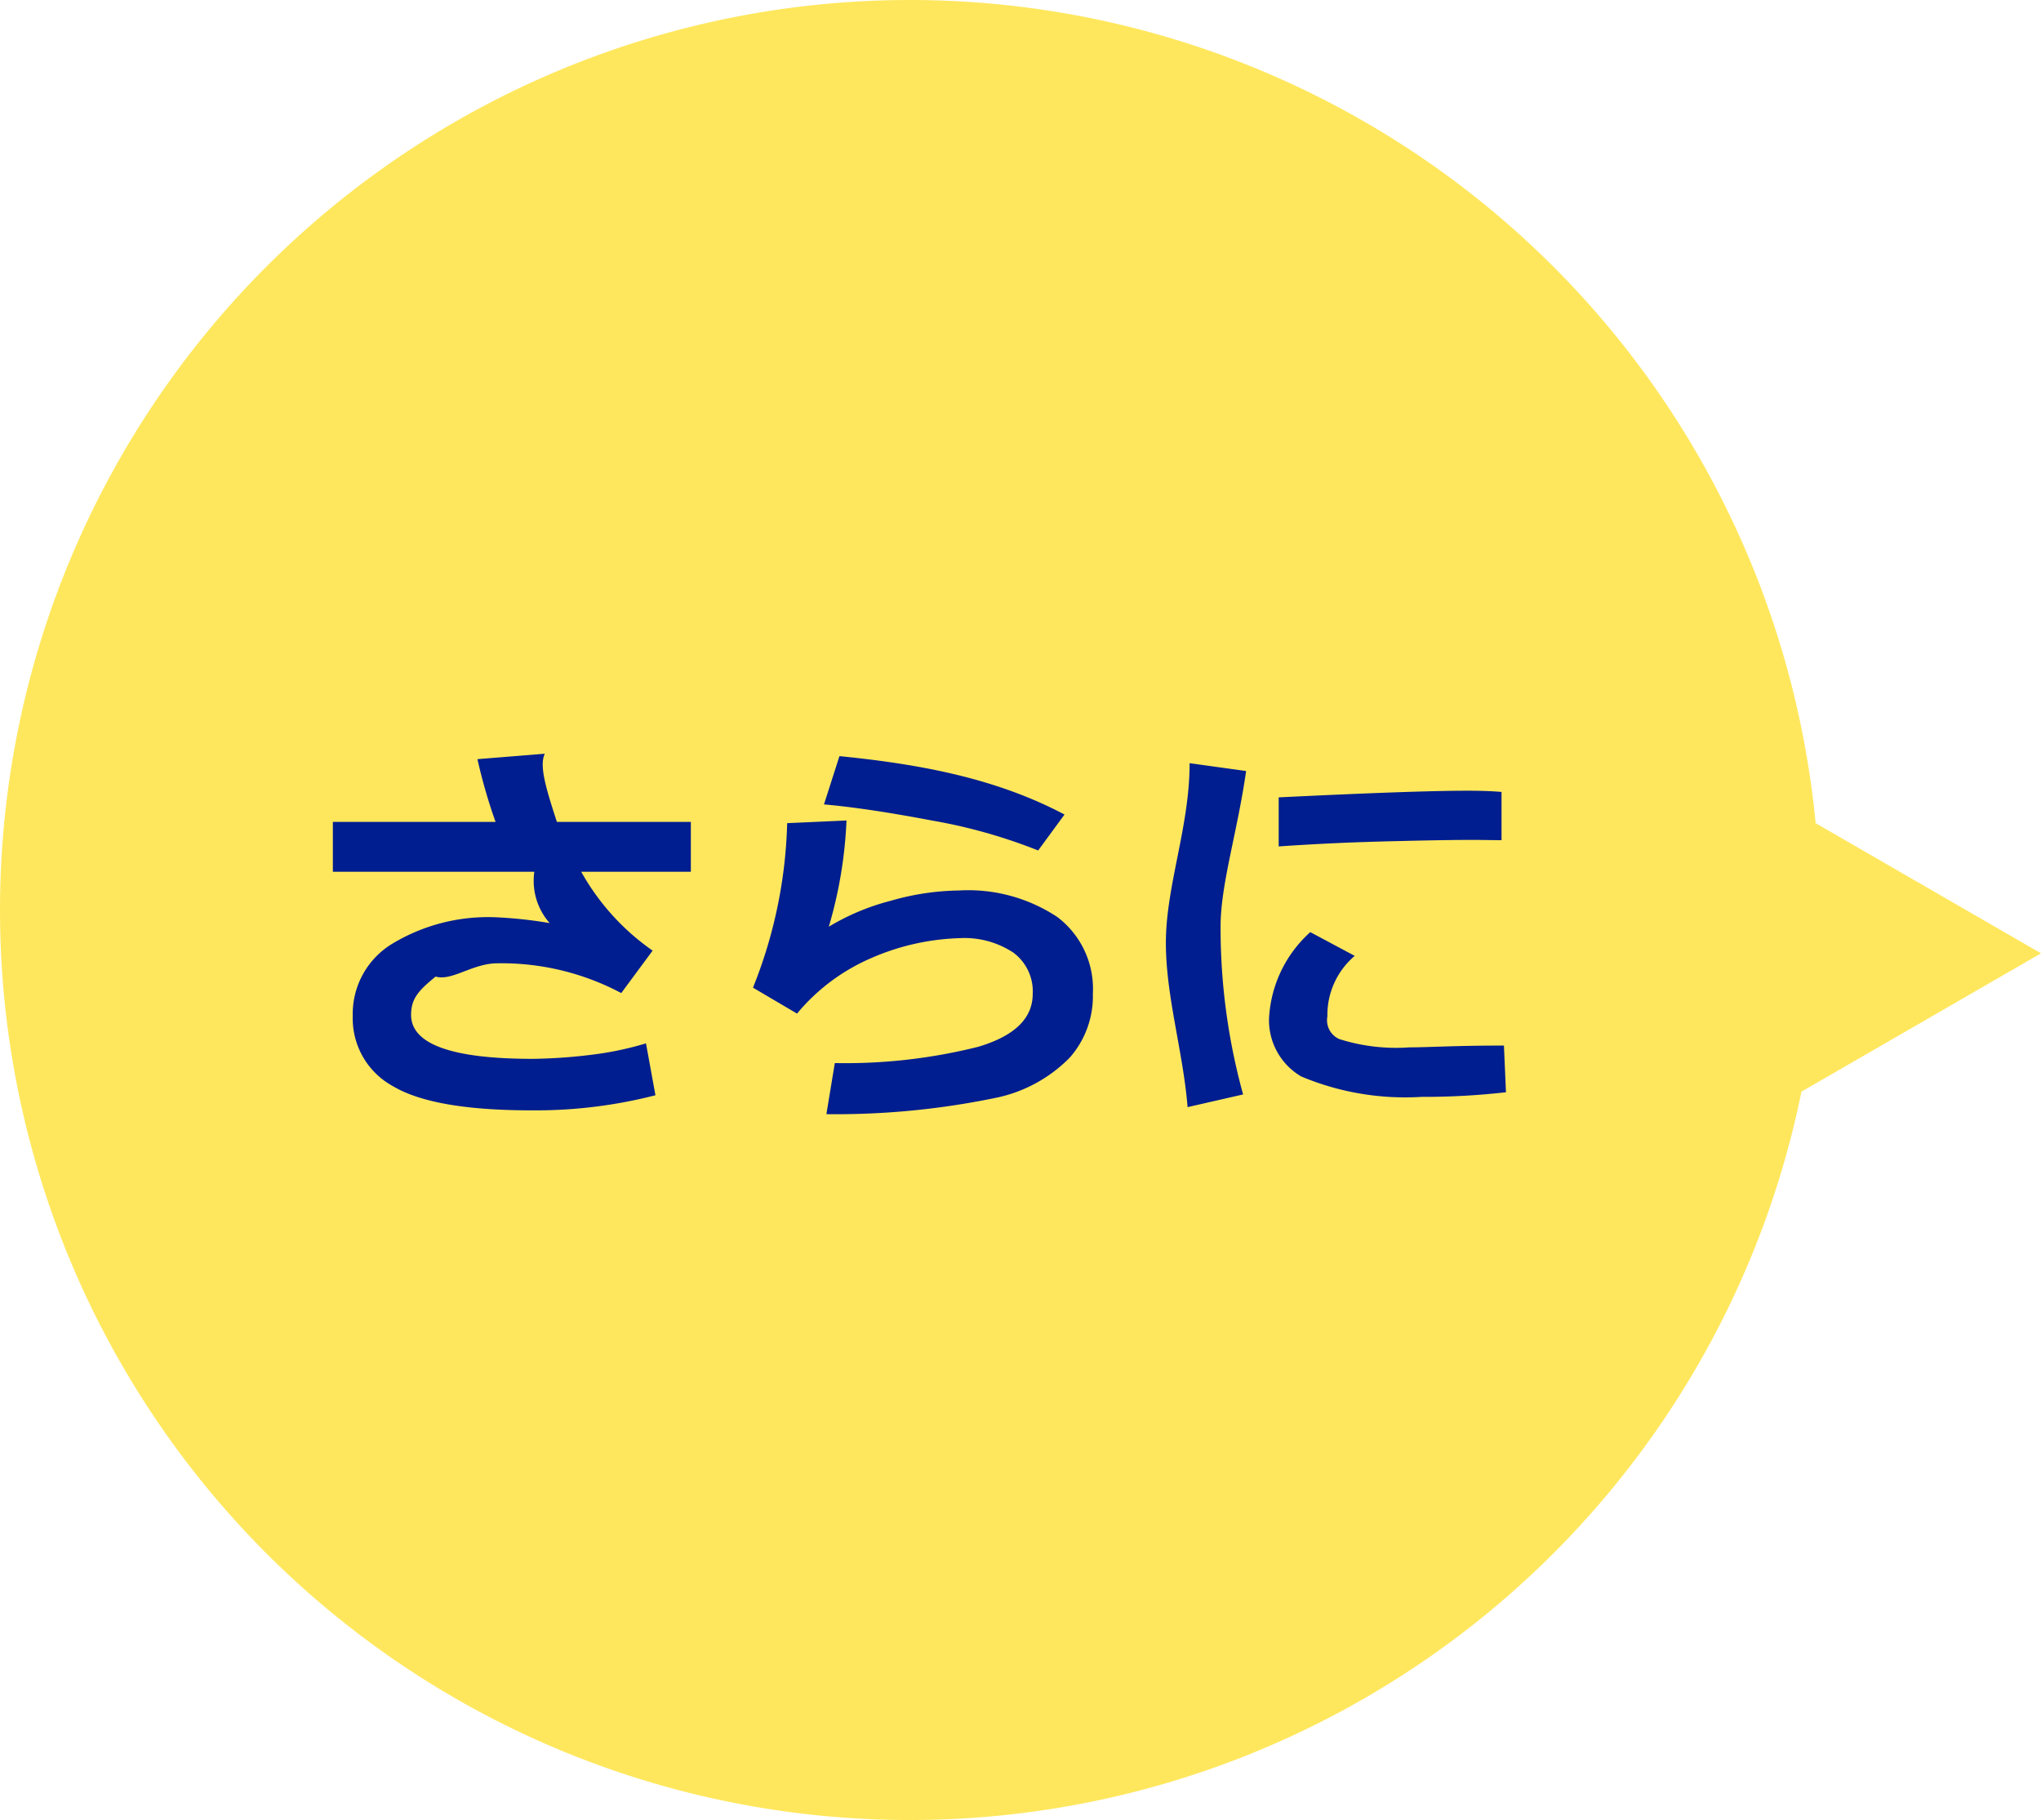 <svg viewBox="0 0 109.016 97.2" xmlns="http://www.w3.org/2000/svg"><g fill-rule="evenodd"><path d="m48.599 0a48.6 48.6 0 1 1 -48.599 48.6 48.599 48.599 0 0 1 48.599-48.6z" fill="#ffe75d"/><path d="m109.016 50.913-31.5 18.187v-36.374z" fill="#ffe75d"/><path d="m75.937 58.579a14.333 14.333 0 0 1 -6.435-1.09 3.476 3.476 0 0 1 -1.719-3.11 6.656 6.656 0 0 1 2.203-4.598l2.374 1.268a4.14 4.14 0 0 0 -1.46 3.233 1.1 1.1 0 0 0 .632 1.209 10.012 10.012 0 0 0 3.739.445c.959 0 2.646-.103 5.059-.095l.108 2.491a38.29 38.29 0 0 1 -4.501.247zm-1.077-13.664c-2.411.05-4.52.147-6.561.29v-2.621q7.261-.355 10.055-.355 1.116 0 1.847.065v2.578l-.902-.011c-.938-.014-2.496.004-4.439.054zm-8.462 13.535-2.965.677c-.243-2.987-1.16-5.912-1.16-8.777 0-3.036 1.277-6.234 1.267-9.592l3.019.419c-.469 3.287-1.364 6.055-1.364 8.303a33.421 33.421 0 0 0 1.203 8.97zm-13.063.15a42.126 42.126 0 0 1 -9.195.903l.45-2.729a29.197 29.197 0 0 0 7.644-.865q2.926-.864 2.927-2.83a2.575 2.575 0 0 0 -1.042-2.208 4.742 4.742 0 0 0 -2.868-.768 12.714 12.714 0 0 0 -4.812 1.107 10.577 10.577 0 0 0 -3.867 2.922l-2.353-1.386a25.191 25.191 0 0 0 1.826-8.785l3.169-.142a23.391 23.391 0 0 1 -.945 5.672 12.424 12.424 0 0 1 3.314-1.386 13.743 13.743 0 0 1 3.636-.548 8.617 8.617 0 0 1 5.258 1.418 4.813 4.813 0 0 1 1.896 4.104 4.96 4.96 0 0 1 -1.235 3.405 7.724 7.724 0 0 1 -3.803 2.116zm-3.566-14.781q-3.449-.655-5.758-.859l.827-2.578c4.397.437 8.404 1.206 12.021 3.119l-1.408 1.919a28.483 28.483 0 0 0 -5.682-1.601zm-14.91 6.95-1.676 2.267a13.618 13.618 0 0 0 -6.617-1.59c-1.325 0-2.425.965-3.298.709-.874.716-1.311 1.153-1.311 2.041q0 2.352 6.499 2.353a28.435 28.435 0 0 0 3.284-.237 17.024 17.024 0 0 0 2.764-.591l.505 2.772a25.668 25.668 0 0 1 -6.628.806q-5.22 0-7.38-1.284a4.115 4.115 0 0 1 -2.159-3.754 4.375 4.375 0 0 1 2.159-3.889 9.902 9.902 0 0 1 5.446-1.386 23.439 23.439 0 0 1 2.912.312 3.407 3.407 0 0 1 -.819-2.74h-10.761v-2.664h8.69a28.498 28.498 0 0 1 -.967-3.351l3.598-.29c-.307.63.058 1.844.645 3.641h7.155v2.664h-5.855a12.635 12.635 0 0 0 3.814 4.211z" fill="#001e8f"/></g></svg>